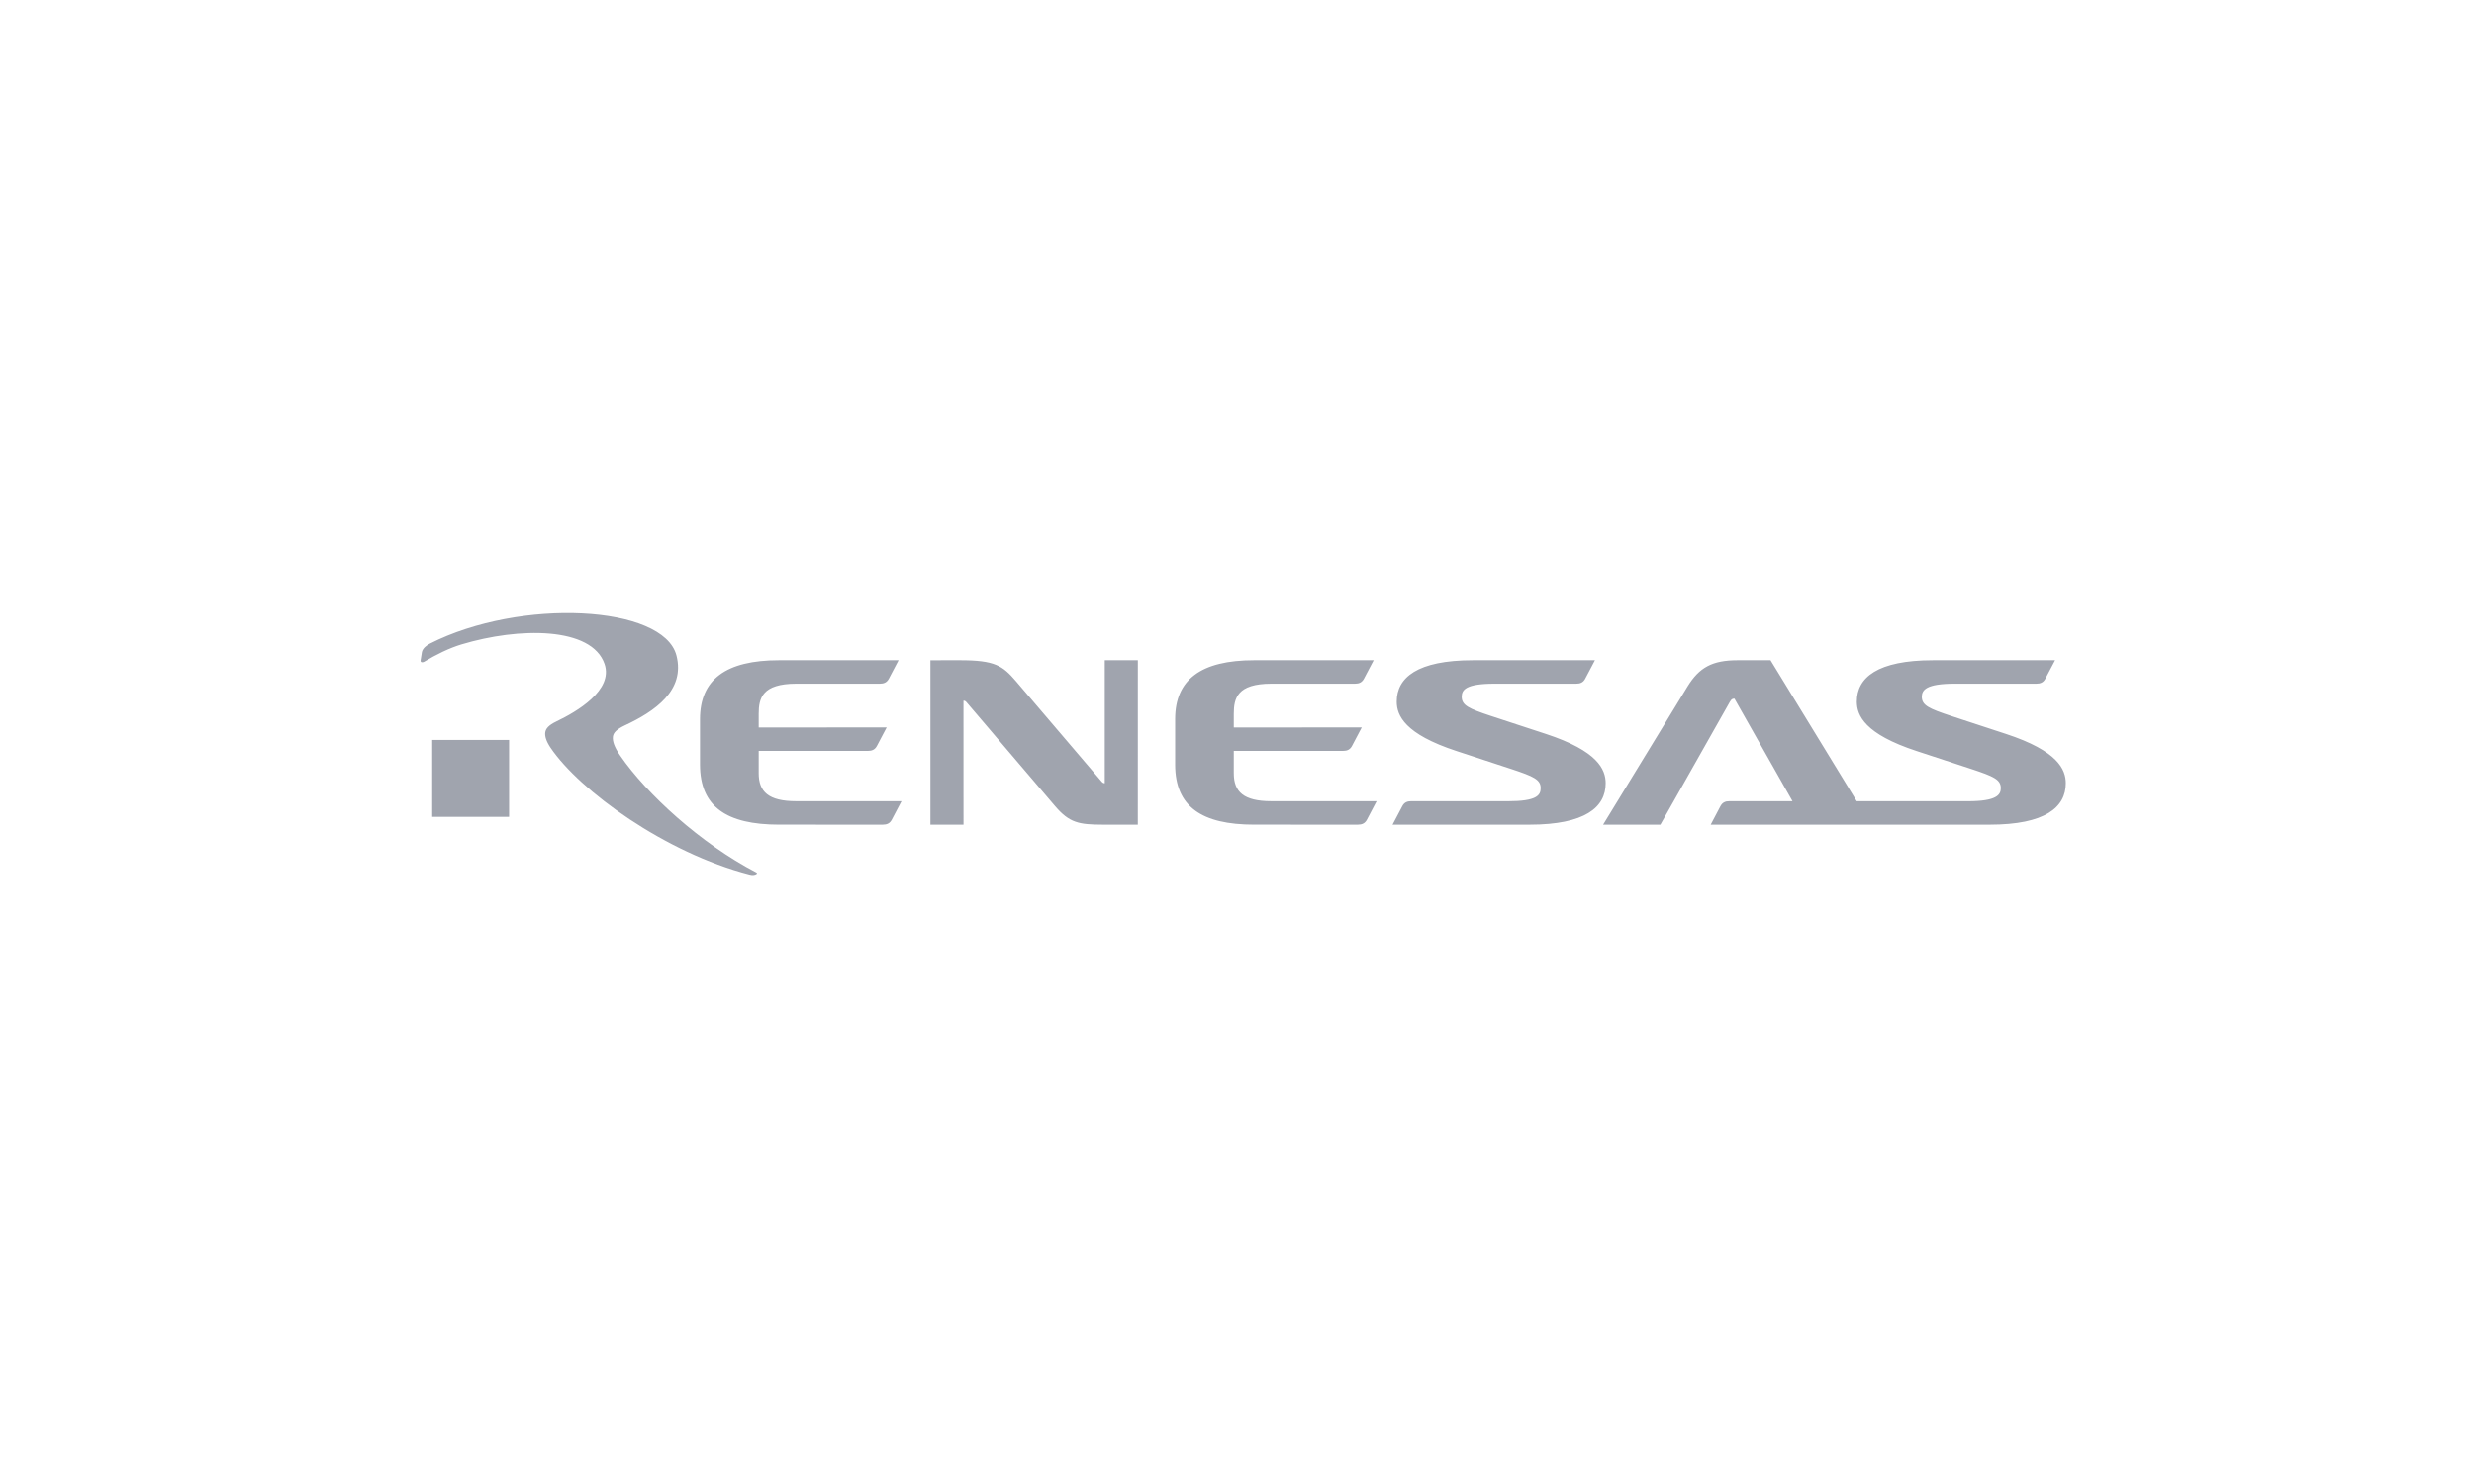 <svg width="200" height="120" viewBox="0 0 200 120" fill="none" xmlns="http://www.w3.org/2000/svg">
<g opacity="0.7">
<path d="M54.684 53.002C53.627 48.929 42.086 48.333 34.754 52.043C34.515 52.164 34.168 52.415 34.107 52.73C34.107 52.73 34.008 53.357 34.003 53.387C33.969 53.611 34.2 53.565 34.29 53.51C35.254 52.929 36.325 52.403 37.305 52.109C41.951 50.707 47.84 50.659 48.875 53.697C49.594 55.814 46.629 57.551 44.974 58.342C44.337 58.647 44.115 58.928 44.077 59.239C44.044 59.513 44.138 59.917 44.507 60.462C46.863 63.944 53.786 68.967 60.586 70.722C60.855 70.792 61.003 70.757 61.12 70.696C61.18 70.663 61.251 70.612 61.137 70.552C56.604 68.191 52.279 64.2 50.146 61.115C49.661 60.414 49.508 59.947 49.548 59.57C49.583 59.23 49.895 58.947 50.532 58.648C52.933 57.525 55.415 55.83 54.684 53.002ZM34.939 66.052H41.156V59.837H34.939V66.052ZM162.162 59.348L157.739 57.897C155.92 57.297 155.362 57.033 155.362 56.341C155.362 55.791 155.724 55.285 158.001 55.285H164.62C164.944 55.285 165.184 55.189 165.343 54.888L166.134 53.388L156.261 53.389C151.783 53.389 150.107 54.789 150.107 56.733C150.107 57.856 150.748 59.357 154.947 60.733L159.37 62.186C161.188 62.786 161.746 63.041 161.746 63.732C161.746 64.284 161.387 64.79 159.108 64.79L150.099 64.788L143.13 53.388H140.486C138.427 53.388 137.374 53.958 136.412 55.527L129.597 66.687H134.225L139.852 56.735C139.99 56.494 140.101 56.497 140.216 56.497L144.908 64.788H139.808C139.484 64.788 139.247 64.885 139.084 65.186L138.294 66.686L151.253 66.687L151.259 66.688V66.687H160.848C165.326 66.687 167 65.286 167 63.342C167 62.217 166.362 60.726 162.162 59.348ZM122.173 62.186C123.993 62.786 124.548 63.041 124.548 63.732C124.548 64.332 124.188 64.79 121.91 64.79L114.086 64.788C113.761 64.788 113.525 64.885 113.365 65.186L112.575 66.686L123.652 66.687C128.128 66.687 129.803 65.286 129.803 63.342C129.803 62.217 129.165 60.726 124.966 59.348L120.542 57.897C118.723 57.297 118.166 57.033 118.166 56.341C118.166 55.791 118.48 55.285 120.804 55.285H127.424C127.748 55.285 127.986 55.189 128.147 54.888L128.937 53.388L119.065 53.389C114.586 53.389 112.911 54.789 112.911 56.733C112.911 57.856 113.55 59.357 117.749 60.733L122.173 62.186ZM102.77 55.285H109.533C109.859 55.285 110.097 55.189 110.259 54.888L111.049 53.388H101.388C97.088 53.388 94.999 54.947 94.999 58.152V61.822C94.999 65.236 97.15 66.685 101.388 66.685L109.774 66.686C110.099 66.686 110.338 66.589 110.498 66.289L111.288 64.788H102.768C100.538 64.788 99.739 64.029 99.739 62.528V60.719L108.57 60.72C108.897 60.72 109.134 60.623 109.294 60.323L110.084 58.823L99.739 58.825V57.723C99.739 56.455 100.026 55.285 102.77 55.285ZM64.363 55.285H71.126C71.452 55.285 71.689 55.189 71.852 54.888L72.641 53.388H62.98C58.68 53.388 56.588 54.947 56.588 58.152V61.822C56.588 65.236 58.74 66.685 62.983 66.685L71.367 66.686C71.693 66.686 71.929 66.589 72.09 66.289L72.879 64.788H64.361C62.13 64.788 61.333 64.029 61.333 62.528V60.719L70.163 60.72C70.487 60.72 70.727 60.623 70.887 60.323L71.678 58.823L61.333 58.825V57.723C61.333 56.455 61.62 55.285 64.363 55.285ZM77.6 53.388C80.421 53.388 81.049 53.824 82.126 55.078L89.044 63.189C89.143 63.303 89.199 63.334 89.31 63.334V53.388H91.983L91.982 66.686H89.12C87.227 66.683 86.443 66.536 85.292 65.183L78.156 56.809C78.059 56.69 77.997 56.658 77.887 56.658L77.889 66.686L75.217 66.687V53.39L77.6 53.388Z" fill="#777D8C"/>
</g>
</svg>
